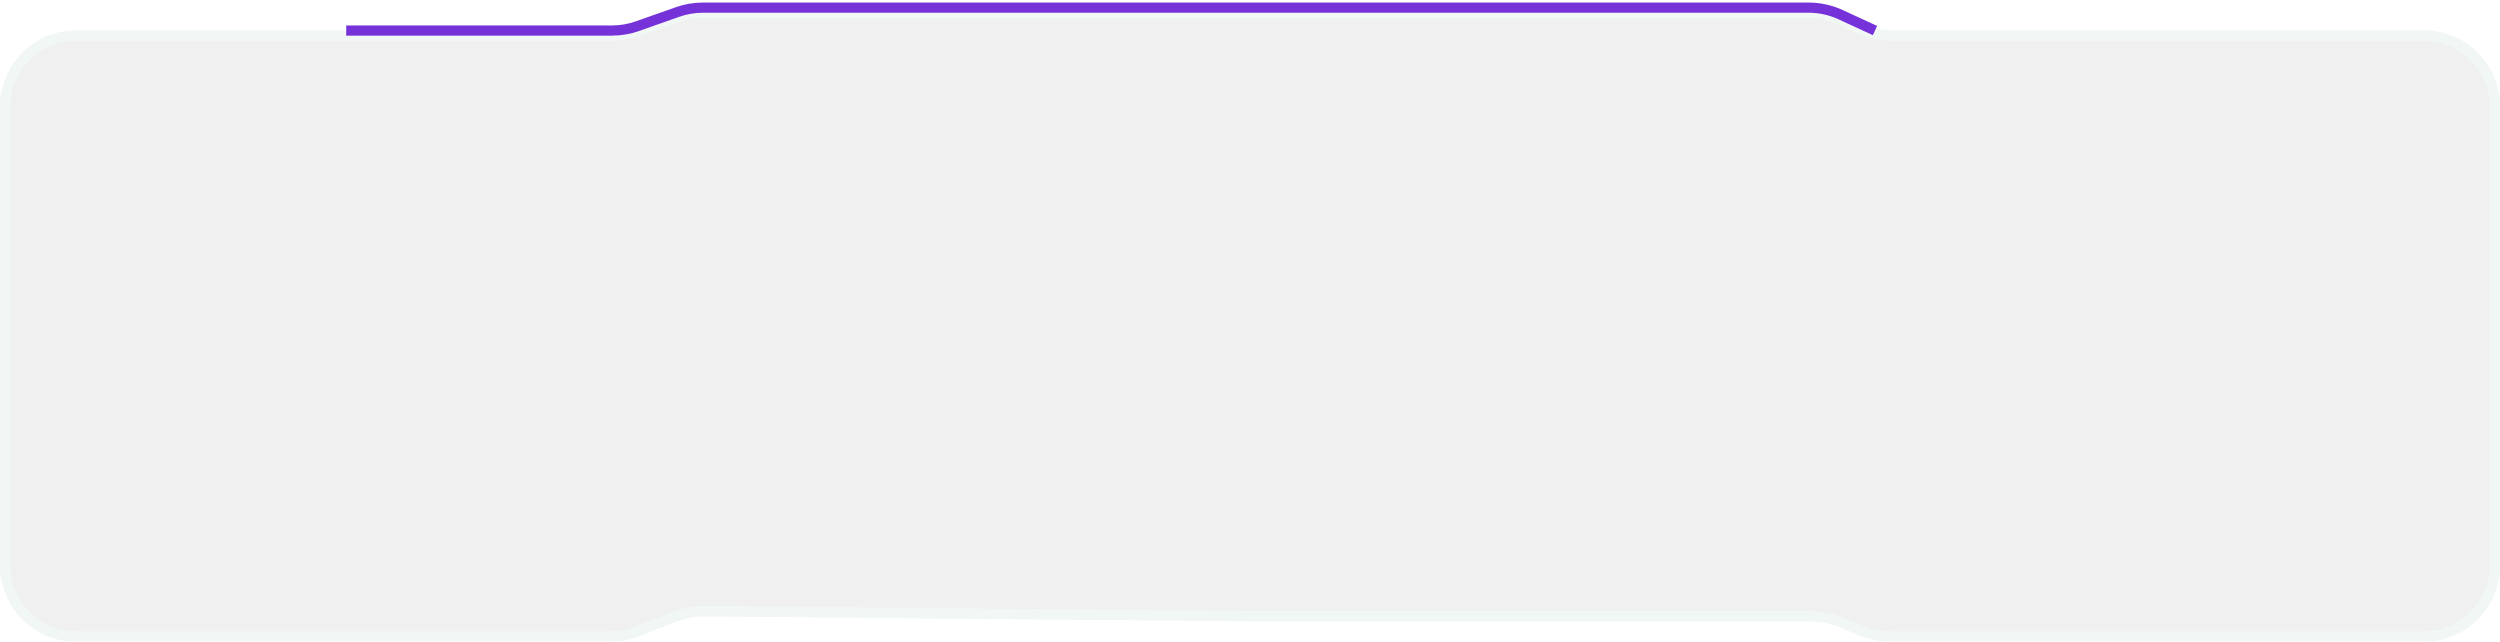 <?xml version="1.0" encoding="UTF-8"?> <svg xmlns="http://www.w3.org/2000/svg" width="491" height="126" viewBox="0 0 491 126" fill="none"><g filter="url(#filter0_b_707_17)"><path d="M0 21C0 12.716 6.716 6 15 6H120.181C121.881 6 123.569 5.711 125.173 5.145L133.077 2.355C134.681 1.789 136.369 1.5 138.069 1.5H245.5H355.205C357.376 1.5 359.521 1.971 361.491 2.881L365.259 4.619C367.229 5.529 369.374 6 371.545 6H476C484.284 6 491 12.716 491 21V111C491 119.284 484.284 126 476 126H371.207C369.255 126 367.321 125.619 365.514 124.878L361.236 123.122C359.429 122.381 357.495 122 355.543 122H245.5L138.407 121.026C136.487 121.009 134.581 121.36 132.794 122.061L125.39 124.965C123.646 125.649 121.788 126 119.914 126H15C6.716 126 0 119.284 0 111V21Z" fill="#F0F0F0"></path><path d="M1 21C1 13.268 7.268 7 15 7H120.181C121.995 7 123.795 6.692 125.506 6.088L133.41 3.298C134.907 2.77 136.482 2.5 138.069 2.5H245.5H355.205C357.231 2.5 359.233 2.94 361.072 3.789L364.84 5.527C366.942 6.498 369.229 7 371.545 7H476C483.732 7 490 13.268 490 21V111C490 118.732 483.732 125 476 125H371.207C369.385 125 367.58 124.644 365.894 123.952L361.616 122.197C359.689 121.407 357.626 121 355.543 121H245.505H245.5L138.416 120.026C136.368 120.008 134.335 120.383 132.429 121.13L125.025 124.034C123.397 124.672 121.663 125 119.914 125H15C7.268 125 1 118.732 1 111V21Z" stroke="#F1F7F5" stroke-width="2"></path></g><g filter="url(#filter1_b_707_17)"><path d="M68 6H120.181C121.881 6 123.569 5.711 125.173 5.145L133.077 2.355C134.681 1.789 136.369 1.5 138.069 1.5H245.5H355.205C357.376 1.5 359.521 1.971 361.491 2.881L368.25 6" stroke="#7632D9" stroke-width="2"></path></g><defs><filter id="filter0_b_707_17" x="-50" y="-48.5" width="591" height="224.5" filterUnits="userSpaceOnUse" color-interpolation-filters="sRGB"><feFlood flood-opacity="0" result="BackgroundImageFix"></feFlood><feGaussianBlur in="BackgroundImageFix" stdDeviation="25"></feGaussianBlur><feComposite in2="SourceAlpha" operator="in" result="effect1_backgroundBlur_707_17"></feComposite><feBlend mode="normal" in="SourceGraphic" in2="effect1_backgroundBlur_707_17" result="shape"></feBlend></filter><filter id="filter1_b_707_17" x="18" y="-49.5" width="400.669" height="106.5" filterUnits="userSpaceOnUse" color-interpolation-filters="sRGB"><feFlood flood-opacity="0" result="BackgroundImageFix"></feFlood><feGaussianBlur in="BackgroundImageFix" stdDeviation="25"></feGaussianBlur><feComposite in2="SourceAlpha" operator="in" result="effect1_backgroundBlur_707_17"></feComposite><feBlend mode="normal" in="SourceGraphic" in2="effect1_backgroundBlur_707_17" result="shape"></feBlend></filter></defs></svg> 
